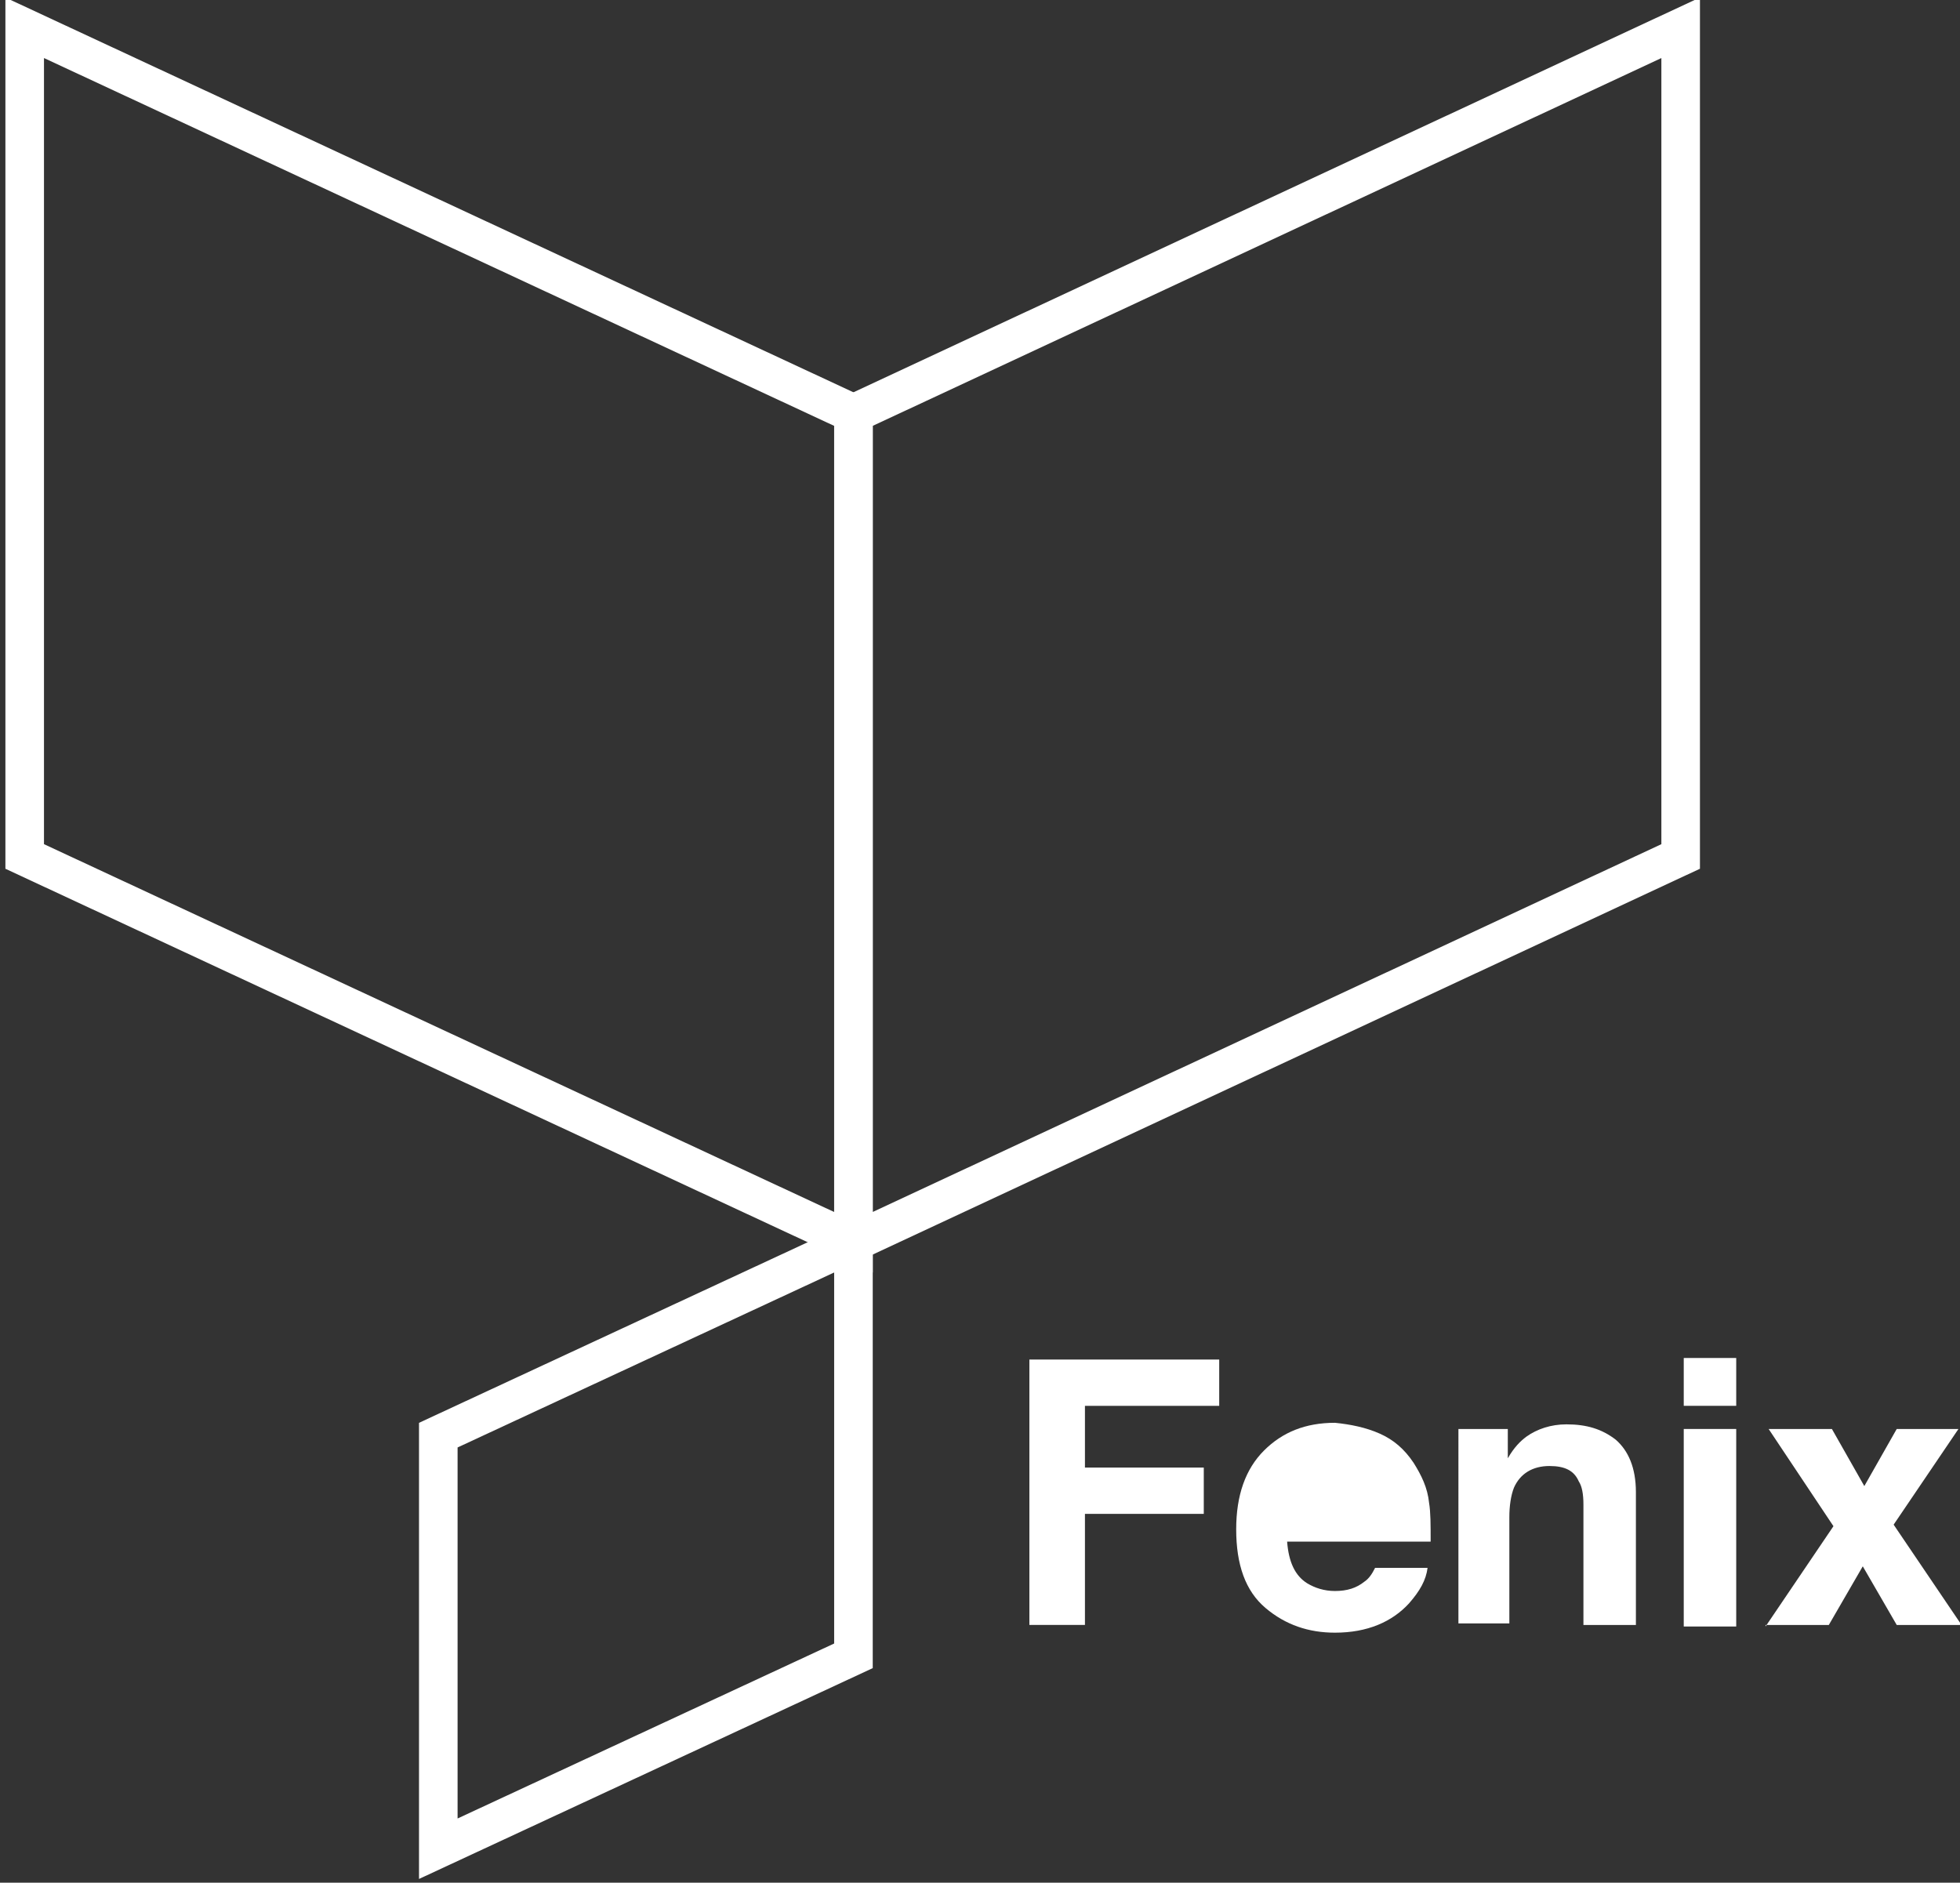 <?xml version="1.0" encoding="utf-8"?>
<!-- Generator: Adobe Illustrator 26.0.3, SVG Export Plug-In . SVG Version: 6.00 Build 0)  -->
<svg version="1.1" id="Layer_1" xmlns="http://www.w3.org/2000/svg" xmlns:xlink="http://www.w3.org/1999/xlink" x="0px" y="0px"
	 viewBox="0 0 127 122" style="enable-background:new 0 0 127 122;" xml:space="preserve">
<rect x="0" y="0" width="127" height="122" fill="#333333" stroke="none"/>
<style type="text/css">
	.st0{fill:none;stroke:#FFFFFF;stroke-width:2.5;stroke-miterlimit:10;}
	.st1{fill:#FFFFFF;}
</style>
<polygon class="st0" points="108.9,1.8 55.3,26.8 55.3,80.5 108.9,55.5 "/>
<polygon class="st0" points="1.6,1.8 1.6,55.5 55.3,80.5 55.3,26.8 "/>
<polygon class="st0" points="28.4,93 28.4,119.8 55.3,107.3 55.3,80.5 "/>
<path class="st1" d="M66.6,88.1H79v3h-8.7v4h7.7v3h-7.7v7.2h-3.6V88.1z"/>
<path class="st1" d="M89.4,92.9c0.9,0.4,1.6,1,2.2,1.9c0.5,0.8,0.9,1.6,1,2.6c0.1,0.6,0.1,1.4,0.1,2.5h-9.3c0.1,1.3,0.5,2.2,1.3,2.7
	c0.5,0.3,1.1,0.5,1.8,0.5c0.8,0,1.4-0.2,1.9-0.6c0.3-0.2,0.5-0.5,0.7-0.9h3.4c-0.1,0.8-0.5,1.5-1.2,2.3c-1.1,1.2-2.7,1.9-4.8,1.9
	c-1.7,0-3.2-0.5-4.5-1.6s-1.9-2.8-1.9-5.1c0-2.2,0.6-3.9,1.8-5.1s2.7-1.8,4.6-1.8C87.5,92.3,88.5,92.5,89.4,92.9z"/>
<path class="st1" d="M84.4,95.7c-0.5,0.5-0.8,1.1-0.9,2h5.8c-0.1-0.9-0.4-1.6-0.9-2s-1.2-0.7-2-0.7C85.5,95,84.8,95.3,84.4,95.7z"/>
<path class="st1" d="M104.7,93.3c0.8,0.7,1.3,1.8,1.3,3.4v8.6h-3.4v-7.8c0-0.7-0.1-1.2-0.3-1.5c-0.3-0.7-0.9-1-1.9-1
	c-1.1,0-1.9,0.5-2.3,1.4c-0.2,0.5-0.3,1.2-0.3,1.9v6.9h-3.3V92.6h3.2v1.9c0.4-0.7,0.8-1.1,1.2-1.4c0.7-0.5,1.6-0.8,2.6-0.8
	C102.8,92.3,103.8,92.6,104.7,93.3z"/>
<path class="st1" d="M112.5,91.1h-3.4V88h3.4V91.1z M109.1,92.6h3.4v12.8h-3.4V92.6z"/>
<path class="st1" d="M114.4,105.4l4.4-6.5l-4.2-6.3h4.1l2.1,3.7l2.1-3.7h4l-4.2,6.2l4.4,6.5h-4.2l-2.2-3.8l-2.2,3.8H114.4z"/>
</svg>
